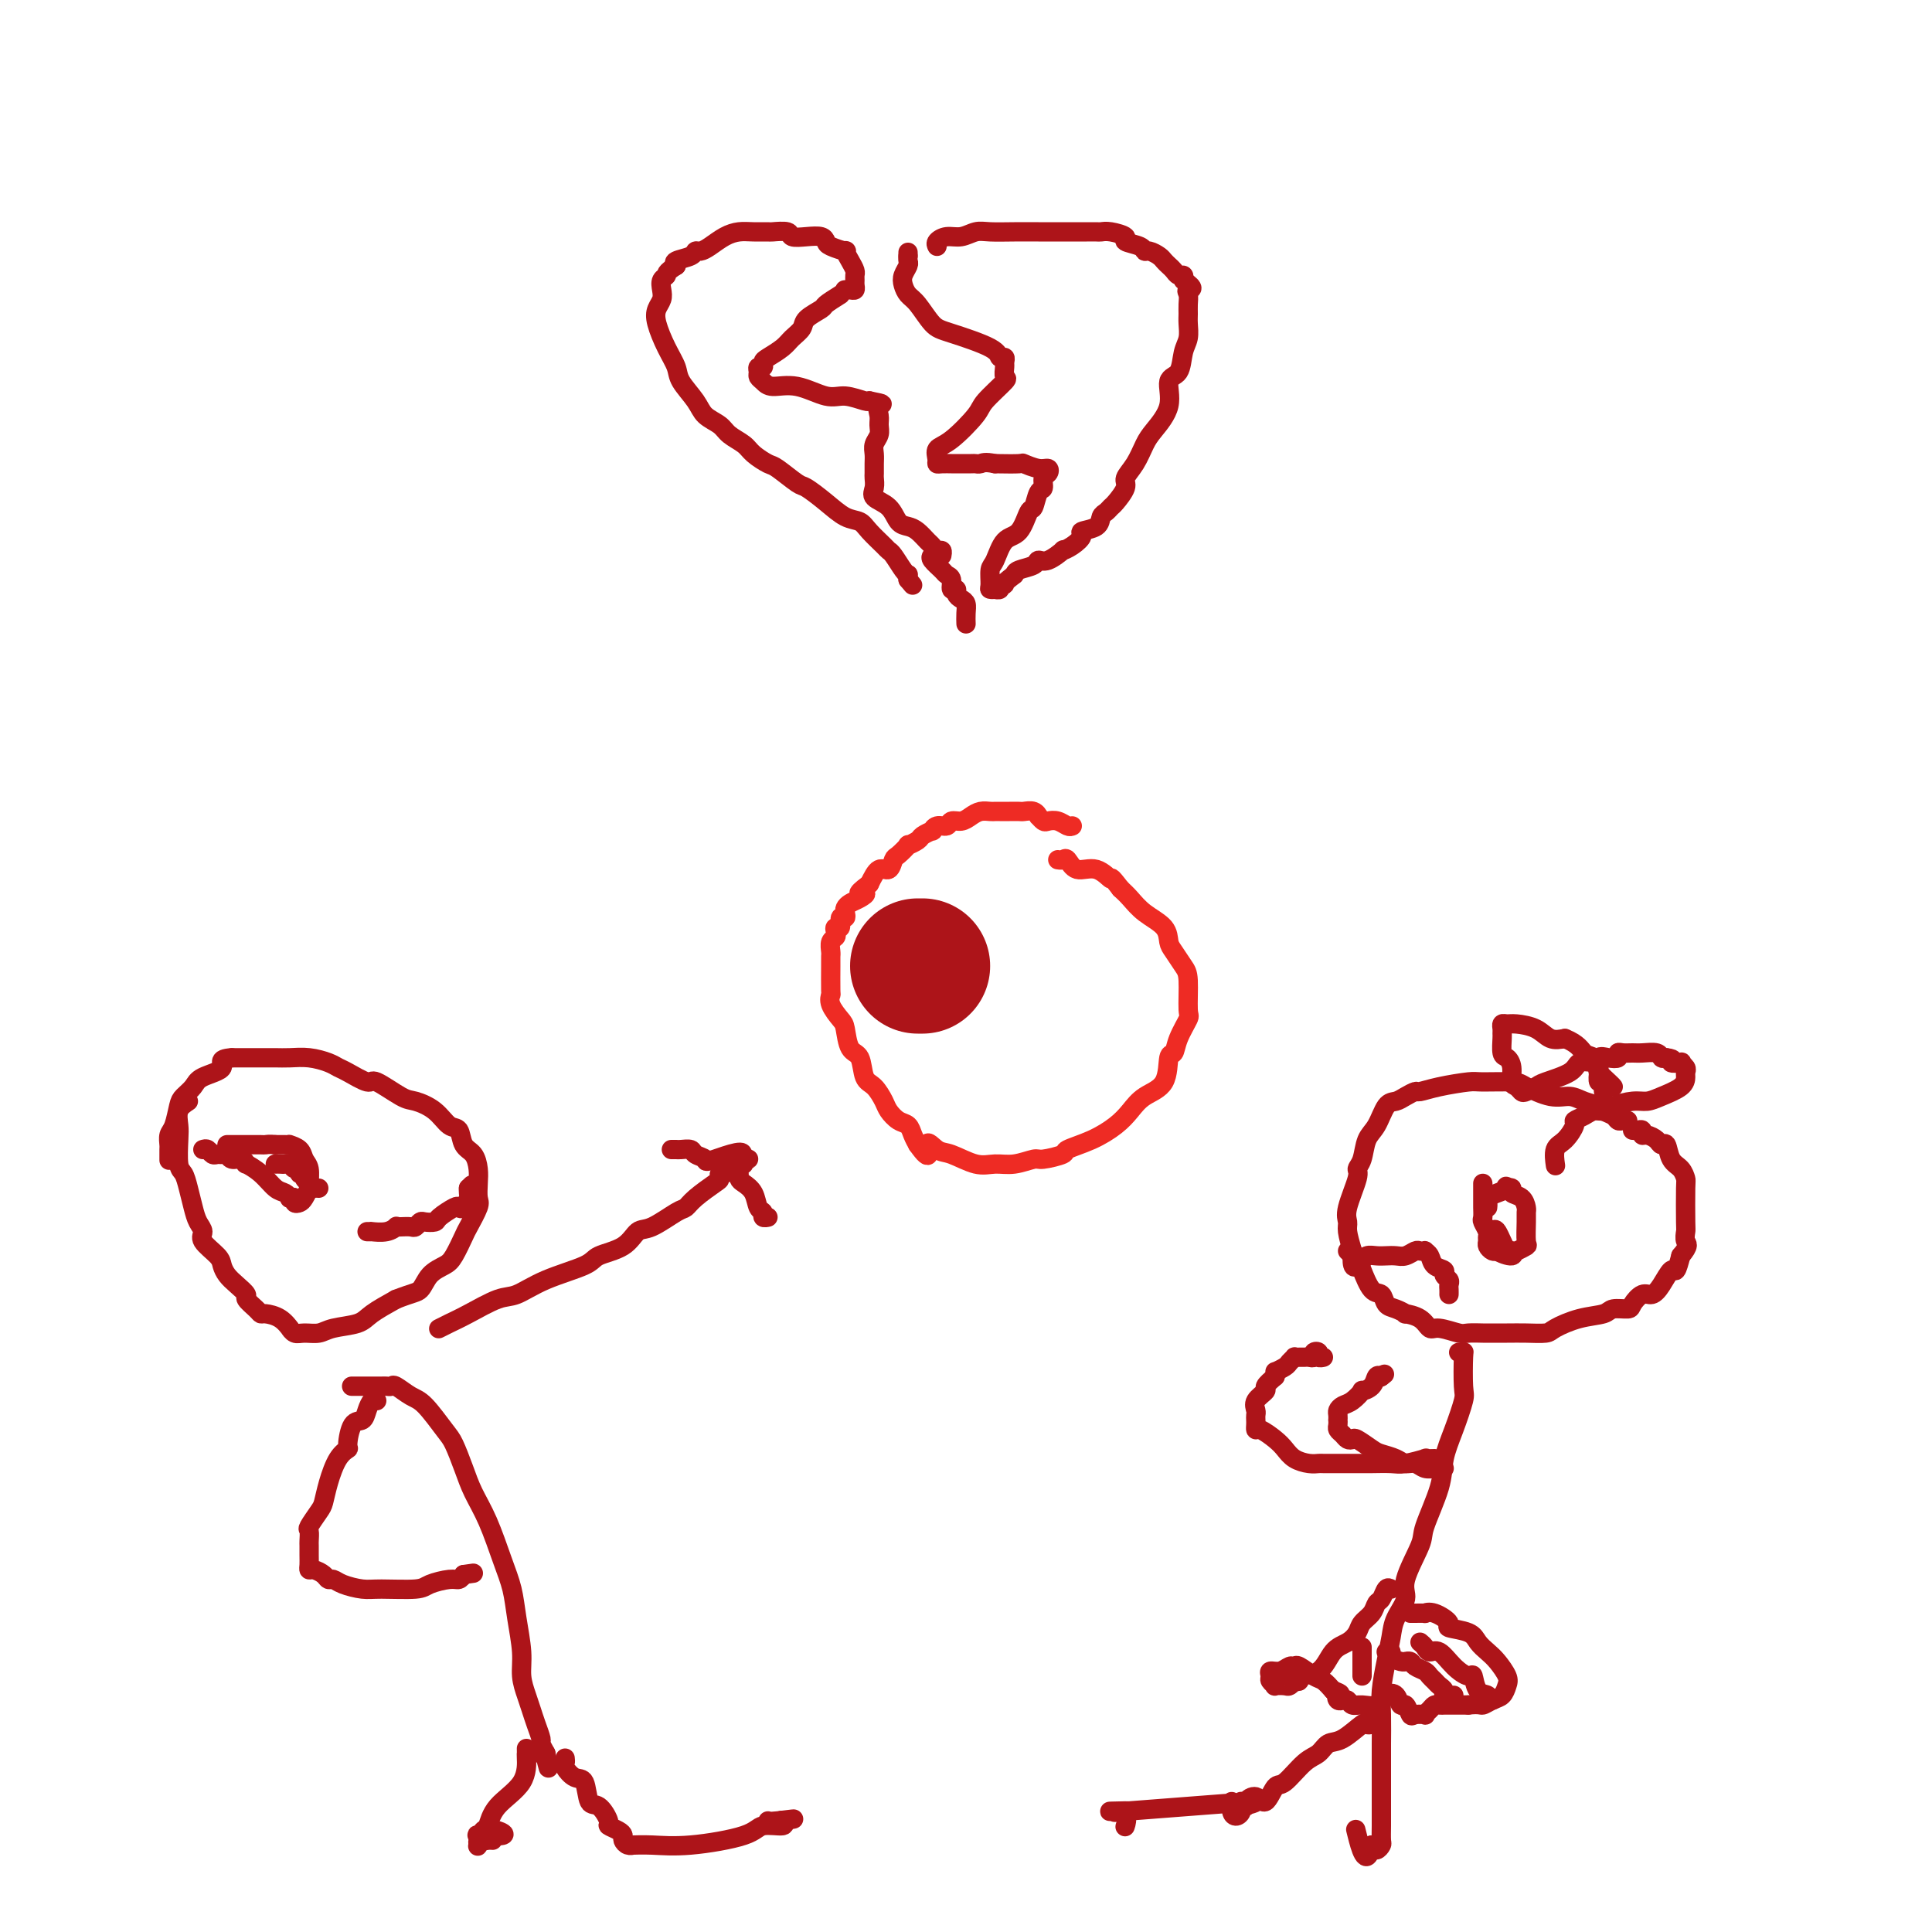 <svg viewBox='0 0 400 400' version='1.1' xmlns='http://www.w3.org/2000/svg' xmlns:xlink='http://www.w3.org/1999/xlink'><g fill='none' stroke='#AD1419' stroke-width='28' stroke-linecap='round' stroke-linejoin='round'><path d='M190,200c0.417,0.000 0.833,0.000 1,0c0.167,0.000 0.083,0.000 0,0'/></g>
<g fill='none' stroke='#AD1419' stroke-width='4' stroke-linecap='round' stroke-linejoin='round'><path d='M39,228c-0.844,0.559 -1.687,1.118 -2,2c-0.313,0.882 -0.095,2.087 0,3c0.095,0.913 0.067,1.536 0,3c-0.067,1.464 -0.173,3.771 0,5c0.173,1.229 0.625,1.379 1,2c0.375,0.621 0.672,1.712 1,3c0.328,1.288 0.687,2.771 1,4c0.313,1.229 0.581,2.202 1,3c0.419,0.798 0.990,1.421 1,2c0.010,0.579 -0.542,1.113 0,2c0.542,0.887 2.178,2.125 3,3c0.822,0.875 0.831,1.385 1,2c0.169,0.615 0.497,1.334 1,2c0.503,0.666 1.182,1.279 2,2c0.818,0.721 1.776,1.552 2,2c0.224,0.448 -0.284,0.514 0,1c0.284,0.486 1.362,1.392 2,2c0.638,0.608 0.836,0.918 1,1c0.164,0.082 0.295,-0.065 1,0c0.705,0.065 1.984,0.343 3,1c1.016,0.657 1.770,1.694 2,2c0.230,0.306 -0.065,-0.117 0,0c0.065,0.117 0.489,0.775 1,1c0.511,0.225 1.107,0.017 2,0c0.893,-0.017 2.082,0.159 3,0c0.918,-0.159 1.566,-0.651 3,-1c1.434,-0.349 3.655,-0.556 5,-1c1.345,-0.444 1.813,-1.127 3,-2c1.187,-0.873 3.094,-1.937 5,-3'/><path d='M82,269c3.529,-1.382 4.350,-1.337 5,-2c0.650,-0.663 1.129,-2.034 2,-3c0.871,-0.966 2.136,-1.526 3,-2c0.864,-0.474 1.328,-0.860 2,-2c0.672,-1.140 1.553,-3.032 2,-4c0.447,-0.968 0.460,-1.010 1,-2c0.540,-0.990 1.607,-2.927 2,-4c0.393,-1.073 0.112,-1.283 0,-2c-0.112,-0.717 -0.057,-1.940 0,-3c0.057,-1.060 0.115,-1.956 0,-3c-0.115,-1.044 -0.403,-2.237 -1,-3c-0.597,-0.763 -1.504,-1.098 -2,-2c-0.496,-0.902 -0.580,-2.372 -1,-3c-0.420,-0.628 -1.174,-0.415 -2,-1c-0.826,-0.585 -1.724,-1.969 -3,-3c-1.276,-1.031 -2.930,-1.709 -4,-2c-1.070,-0.291 -1.557,-0.197 -3,-1c-1.443,-0.803 -3.841,-2.505 -5,-3c-1.159,-0.495 -1.079,0.217 -2,0c-0.921,-0.217 -2.844,-1.365 -4,-2c-1.156,-0.635 -1.545,-0.759 -2,-1c-0.455,-0.241 -0.977,-0.601 -2,-1c-1.023,-0.399 -2.546,-0.839 -4,-1c-1.454,-0.161 -2.837,-0.043 -4,0c-1.163,0.043 -2.106,0.012 -3,0c-0.894,-0.012 -1.741,-0.003 -3,0c-1.259,0.003 -2.931,0.001 -4,0c-1.069,-0.001 -1.534,-0.000 -2,0'/><path d='M48,219c-3.329,0.202 -1.651,1.207 -2,2c-0.349,0.793 -2.723,1.375 -4,2c-1.277,0.625 -1.456,1.294 -2,2c-0.544,0.706 -1.452,1.450 -2,2c-0.548,0.550 -0.735,0.906 -1,2c-0.265,1.094 -0.607,2.928 -1,4c-0.393,1.072 -0.837,1.384 -1,2c-0.163,0.616 -0.044,1.536 0,2c0.044,0.464 0.012,0.471 0,1c-0.012,0.529 -0.003,1.580 0,2c0.003,0.420 0.002,0.210 0,0'/><path d='M76,255c0.497,0.008 0.994,0.016 1,0c0.006,-0.016 -0.480,-0.057 0,0c0.480,0.057 1.925,0.211 3,0c1.075,-0.211 1.779,-0.788 2,-1c0.221,-0.212 -0.043,-0.061 0,0c0.043,0.061 0.391,0.030 1,0c0.609,-0.030 1.477,-0.060 2,0c0.523,0.060 0.701,0.210 1,0c0.299,-0.210 0.717,-0.782 1,-1c0.283,-0.218 0.429,-0.083 1,0c0.571,0.083 1.567,0.115 2,0c0.433,-0.115 0.302,-0.377 1,-1c0.698,-0.623 2.226,-1.606 3,-2c0.774,-0.394 0.796,-0.200 1,0c0.204,0.200 0.591,0.407 1,0c0.409,-0.407 0.842,-1.429 1,-2c0.158,-0.571 0.043,-0.692 0,-1c-0.043,-0.308 -0.012,-0.802 0,-1c0.012,-0.198 0.006,-0.099 0,0'/><path d='M97,246c1.167,-1.167 0.583,-0.583 0,0'/><path d='M42,238c0.333,-0.114 0.667,-0.228 1,0c0.333,0.228 0.666,0.797 1,1c0.334,0.203 0.670,0.039 1,0c0.330,-0.039 0.653,0.046 1,0c0.347,-0.046 0.718,-0.224 1,0c0.282,0.224 0.477,0.849 1,1c0.523,0.151 1.375,-0.173 2,0c0.625,0.173 1.021,0.844 1,1c-0.021,0.156 -0.461,-0.203 0,0c0.461,0.203 1.821,0.969 3,2c1.179,1.031 2.176,2.328 3,3c0.824,0.672 1.474,0.720 2,1c0.526,0.280 0.929,0.794 1,1c0.071,0.206 -0.188,0.106 0,0c0.188,-0.106 0.825,-0.218 1,0c0.175,0.218 -0.111,0.765 0,1c0.111,0.235 0.619,0.158 1,0c0.381,-0.158 0.635,-0.398 1,-1c0.365,-0.602 0.842,-1.565 1,-2c0.158,-0.435 -0.004,-0.341 0,-1c0.004,-0.659 0.173,-2.072 0,-3c-0.173,-0.928 -0.690,-1.373 -1,-2c-0.310,-0.627 -0.415,-1.436 -1,-2c-0.585,-0.564 -1.652,-0.883 -2,-1c-0.348,-0.117 0.022,-0.031 0,0c-0.022,0.031 -0.435,0.009 -1,0c-0.565,-0.009 -1.283,-0.004 -2,0'/><path d='M57,237c-1.196,-0.155 -1.686,-0.041 -2,0c-0.314,0.041 -0.451,0.011 -1,0c-0.549,-0.011 -1.510,-0.003 -2,0c-0.490,0.003 -0.510,0.001 -1,0c-0.490,-0.001 -1.451,-0.000 -2,0c-0.549,0.000 -0.686,0.000 -1,0c-0.314,-0.000 -0.804,-0.000 -1,0c-0.196,0.000 -0.098,0.000 0,0'/><path d='M57,241c0.334,-0.009 0.668,-0.017 1,0c0.332,0.017 0.662,0.061 1,0c0.338,-0.061 0.683,-0.227 1,0c0.317,0.227 0.606,0.849 1,1c0.394,0.151 0.894,-0.167 1,0c0.106,0.167 -0.183,0.819 0,1c0.183,0.181 0.836,-0.109 1,0c0.164,0.109 -0.163,0.618 0,1c0.163,0.382 0.814,0.638 1,1c0.186,0.362 -0.095,0.829 0,1c0.095,0.171 0.564,0.046 1,0c0.436,-0.046 0.839,-0.013 1,0c0.161,0.013 0.081,0.007 0,0'/><path d='M91,275c-0.148,0.076 -0.295,0.152 0,0c0.295,-0.152 1.033,-0.533 2,-1c0.967,-0.467 2.165,-1.021 4,-2c1.835,-0.979 4.309,-2.384 6,-3c1.691,-0.616 2.599,-0.443 4,-1c1.401,-0.557 3.295,-1.845 6,-3c2.705,-1.155 6.220,-2.177 8,-3c1.780,-0.823 1.825,-1.447 3,-2c1.175,-0.553 3.480,-1.037 5,-2c1.520,-0.963 2.253,-2.406 3,-3c0.747,-0.594 1.506,-0.338 3,-1c1.494,-0.662 3.721,-2.243 5,-3c1.279,-0.757 1.610,-0.690 2,-1c0.390,-0.310 0.840,-0.996 2,-2c1.160,-1.004 3.031,-2.324 4,-3c0.969,-0.676 1.037,-0.707 1,-1c-0.037,-0.293 -0.177,-0.848 0,-1c0.177,-0.152 0.673,0.099 1,0c0.327,-0.099 0.485,-0.548 1,-1c0.515,-0.452 1.387,-0.906 2,-1c0.613,-0.094 0.969,0.171 1,0c0.031,-0.171 -0.261,-0.777 0,-1c0.261,-0.223 1.075,-0.064 1,0c-0.075,0.064 -1.037,0.032 -2,0'/><path d='M153,240c2.671,-2.797 -2.650,-0.788 -5,0c-2.350,0.788 -1.729,0.355 -2,0c-0.271,-0.355 -1.435,-0.631 -2,-1c-0.565,-0.369 -0.530,-0.831 -1,-1c-0.470,-0.169 -1.446,-0.045 -2,0c-0.554,0.045 -0.688,0.012 -1,0c-0.312,-0.012 -0.804,-0.003 -1,0c-0.196,0.003 -0.098,0.002 0,0'/><path d='M153,244c0.016,-0.516 0.031,-1.031 0,-1c-0.031,0.031 -0.109,0.610 0,1c0.109,0.390 0.407,0.592 1,1c0.593,0.408 1.483,1.024 2,2c0.517,0.976 0.661,2.314 1,3c0.339,0.686 0.874,0.720 1,1c0.126,0.280 -0.159,0.806 0,1c0.159,0.194 0.760,0.055 1,0c0.240,-0.055 0.120,-0.028 0,0'/><path d='M73,287c-0.180,-0.000 -0.361,-0.000 0,0c0.361,0.000 1.263,0.001 2,0c0.737,-0.001 1.309,-0.002 2,0c0.691,0.002 1.501,0.007 2,0c0.499,-0.007 0.688,-0.027 1,0c0.312,0.027 0.749,0.101 1,0c0.251,-0.101 0.318,-0.377 1,0c0.682,0.377 1.979,1.408 3,2c1.021,0.592 1.767,0.744 3,2c1.233,1.256 2.952,3.617 4,5c1.048,1.383 1.425,1.790 2,3c0.575,1.210 1.348,3.225 2,5c0.652,1.775 1.183,3.312 2,5c0.817,1.688 1.922,3.529 3,6c1.078,2.471 2.130,5.574 3,8c0.870,2.426 1.556,4.176 2,6c0.444,1.824 0.644,3.724 1,6c0.356,2.276 0.869,4.930 1,7c0.131,2.070 -0.119,3.556 0,5c0.119,1.444 0.605,2.844 1,4c0.395,1.156 0.697,2.067 1,3c0.303,0.933 0.607,1.889 1,3c0.393,1.111 0.875,2.376 1,3c0.125,0.624 -0.107,0.607 0,1c0.107,0.393 0.554,1.197 1,2'/><path d='M113,363c1.087,5.491 0.305,2.217 0,1c-0.305,-1.217 -0.133,-0.378 0,0c0.133,0.378 0.228,0.294 0,0c-0.228,-0.294 -0.779,-0.798 -1,-1c-0.221,-0.202 -0.110,-0.101 0,0'/><path d='M109,362c0.006,0.429 0.013,0.858 0,1c-0.013,0.142 -0.045,-0.002 0,1c0.045,1.002 0.166,3.151 -1,5c-1.166,1.849 -3.619,3.399 -5,5c-1.381,1.601 -1.692,3.254 -2,4c-0.308,0.746 -0.615,0.586 -1,1c-0.385,0.414 -0.849,1.403 -1,2c-0.151,0.597 0.012,0.801 0,1c-0.012,0.199 -0.199,0.394 0,0c0.199,-0.394 0.784,-1.375 1,-2c0.216,-0.625 0.062,-0.893 0,-1c-0.062,-0.107 -0.031,-0.054 0,0'/><path d='M101,379c0.383,0.030 0.765,0.060 1,0c0.235,-0.060 0.321,-0.208 1,0c0.679,0.208 1.950,0.774 1,1c-0.950,0.226 -4.121,0.113 -5,0c-0.879,-0.113 0.535,-0.226 1,0c0.465,0.226 -0.020,0.793 0,1c0.020,0.207 0.544,0.056 1,0c0.456,-0.056 0.845,-0.016 1,0c0.155,0.016 0.078,0.008 0,0'/><path d='M337,232c-0.324,-0.024 -0.649,-0.048 -1,0c-0.351,0.048 -0.730,0.168 -1,0c-0.270,-0.168 -0.431,-0.624 -1,-1c-0.569,-0.376 -1.546,-0.673 -2,-1c-0.454,-0.327 -0.384,-0.682 -1,-1c-0.616,-0.318 -1.918,-0.597 -3,-1c-1.082,-0.403 -1.943,-0.931 -3,-1c-1.057,-0.069 -2.310,0.321 -4,0c-1.690,-0.321 -3.816,-1.351 -5,-2c-1.184,-0.649 -1.424,-0.916 -3,-1c-1.576,-0.084 -4.487,0.015 -6,0c-1.513,-0.015 -1.627,-0.145 -3,0c-1.373,0.145 -4.006,0.564 -6,1c-1.994,0.436 -3.349,0.888 -4,1c-0.651,0.112 -0.597,-0.115 -1,0c-0.403,0.115 -1.264,0.571 -2,1c-0.736,0.429 -1.349,0.832 -2,1c-0.651,0.168 -1.342,0.101 -2,1c-0.658,0.899 -1.285,2.765 -2,4c-0.715,1.235 -1.520,1.839 -2,3c-0.480,1.161 -0.636,2.878 -1,4c-0.364,1.122 -0.935,1.650 -1,2c-0.065,0.350 0.378,0.522 0,2c-0.378,1.478 -1.575,4.262 -2,6c-0.425,1.738 -0.076,2.429 0,3c0.076,0.571 -0.121,1.020 0,2c0.121,0.980 0.561,2.490 1,4'/><path d='M280,259c-0.274,4.240 0.542,3.339 1,3c0.458,-0.339 0.559,-0.116 1,1c0.441,1.116 1.223,3.126 2,4c0.777,0.874 1.551,0.612 2,1c0.449,0.388 0.575,1.426 1,2c0.425,0.574 1.150,0.683 2,1c0.850,0.317 1.825,0.840 2,1c0.175,0.160 -0.451,-0.044 0,0c0.451,0.044 1.978,0.338 3,1c1.022,0.662 1.539,1.694 2,2c0.461,0.306 0.866,-0.114 2,0c1.134,0.114 2.995,0.763 4,1c1.005,0.237 1.152,0.063 2,0c0.848,-0.063 2.395,-0.016 3,0c0.605,0.016 0.267,0.002 1,0c0.733,-0.002 2.536,0.007 4,0c1.464,-0.007 2.588,-0.029 4,0c1.412,0.029 3.111,0.109 4,0c0.889,-0.109 0.967,-0.407 2,-1c1.033,-0.593 3.021,-1.481 5,-2c1.979,-0.519 3.948,-0.669 5,-1c1.052,-0.331 1.188,-0.844 2,-1c0.812,-0.156 2.300,0.045 3,0c0.700,-0.045 0.611,-0.336 1,-1c0.389,-0.664 1.256,-1.703 2,-2c0.744,-0.297 1.365,0.147 2,0c0.635,-0.147 1.284,-0.885 2,-2c0.716,-1.115 1.501,-2.608 2,-3c0.499,-0.392 0.714,0.317 1,0c0.286,-0.317 0.643,-1.658 1,-3'/><path d='M348,260c1.928,-2.264 1.249,-2.423 1,-3c-0.249,-0.577 -0.069,-1.573 0,-2c0.069,-0.427 0.026,-0.287 0,-2c-0.026,-1.713 -0.034,-5.280 0,-7c0.034,-1.720 0.111,-1.595 0,-2c-0.111,-0.405 -0.410,-1.341 -1,-2c-0.590,-0.659 -1.471,-1.042 -2,-2c-0.529,-0.958 -0.706,-2.490 -1,-3c-0.294,-0.510 -0.705,0.003 -1,0c-0.295,-0.003 -0.474,-0.523 -1,-1c-0.526,-0.477 -1.398,-0.913 -2,-1c-0.602,-0.087 -0.932,0.173 -1,0c-0.068,-0.173 0.126,-0.778 0,-1c-0.126,-0.222 -0.572,-0.060 -1,0c-0.428,0.060 -0.836,0.017 -1,0c-0.164,-0.017 -0.082,-0.009 0,0'/><path d='M307,245c0.000,0.366 0.000,0.732 0,1c-0.000,0.268 -0.001,0.438 0,1c0.001,0.562 0.004,1.516 0,2c-0.004,0.484 -0.015,0.497 0,1c0.015,0.503 0.057,1.497 0,2c-0.057,0.503 -0.212,0.516 0,1c0.212,0.484 0.792,1.440 1,2c0.208,0.560 0.045,0.724 0,1c-0.045,0.276 0.030,0.662 0,1c-0.030,0.338 -0.163,0.626 0,1c0.163,0.374 0.621,0.832 1,1c0.379,0.168 0.678,0.046 1,0c0.322,-0.046 0.668,-0.016 1,0c0.332,0.016 0.649,0.018 1,0c0.351,-0.018 0.735,-0.057 1,0c0.265,0.057 0.411,0.208 1,0c0.589,-0.208 1.622,-0.776 2,-1c0.378,-0.224 0.099,-0.105 0,-1c-0.099,-0.895 -0.020,-2.803 0,-4c0.020,-1.197 -0.018,-1.684 0,-2c0.018,-0.316 0.092,-0.463 0,-1c-0.092,-0.537 -0.351,-1.464 -1,-2c-0.649,-0.536 -1.690,-0.680 -2,-1c-0.310,-0.320 0.109,-0.817 0,-1c-0.109,-0.183 -0.745,-0.052 -1,0c-0.255,0.052 -0.127,0.026 0,0'/><path d='M312,246c-0.530,-0.666 0.145,-0.333 0,0c-0.145,0.333 -1.111,0.664 -2,1c-0.889,0.336 -1.702,0.678 -2,1c-0.298,0.322 -0.080,0.625 0,1c0.080,0.375 0.023,0.821 0,1c-0.023,0.179 -0.011,0.089 0,0'/><path d='M308,255c0.364,0.124 0.727,0.248 1,0c0.273,-0.248 0.454,-0.868 1,0c0.546,0.868 1.456,3.224 2,4c0.544,0.776 0.720,-0.027 1,0c0.280,0.027 0.663,0.883 0,1c-0.663,0.117 -2.371,-0.507 -3,-1c-0.629,-0.493 -0.180,-0.855 0,-1c0.180,-0.145 0.090,-0.072 0,0'/><path d='M330,220c-1.181,-0.172 -2.362,-0.344 -3,0c-0.638,0.344 -0.734,1.203 -2,2c-1.266,0.797 -3.701,1.531 -5,2c-1.299,0.469 -1.462,0.675 -2,1c-0.538,0.325 -1.450,0.771 -2,1c-0.550,0.229 -0.739,0.240 -1,0c-0.261,-0.240 -0.596,-0.731 -1,-1c-0.404,-0.269 -0.879,-0.317 -1,-1c-0.121,-0.683 0.111,-2.000 0,-3c-0.111,-1.000 -0.565,-1.682 -1,-2c-0.435,-0.318 -0.849,-0.271 -1,-1c-0.151,-0.729 -0.038,-2.234 0,-3c0.038,-0.766 0.000,-0.794 0,-1c-0.000,-0.206 0.037,-0.589 0,-1c-0.037,-0.411 -0.148,-0.849 0,-1c0.148,-0.151 0.556,-0.016 1,0c0.444,0.016 0.923,-0.089 2,0c1.077,0.089 2.751,0.370 4,1c1.249,0.630 2.071,1.609 3,2c0.929,0.391 1.964,0.196 3,0'/><path d='M324,215c2.814,1.113 3.350,2.397 4,3c0.650,0.603 1.413,0.525 2,1c0.587,0.475 0.999,1.505 1,2c0.001,0.495 -0.409,0.457 0,1c0.409,0.543 1.636,1.668 2,2c0.364,0.332 -0.136,-0.129 0,0c0.136,0.129 0.908,0.849 1,1c0.092,0.151 -0.497,-0.268 -1,0c-0.503,0.268 -0.919,1.223 -1,1c-0.081,-0.223 0.173,-1.622 0,-2c-0.173,-0.378 -0.773,0.266 -1,0c-0.227,-0.266 -0.081,-1.443 0,-2c0.081,-0.557 0.098,-0.493 0,-1c-0.098,-0.507 -0.311,-1.586 0,-2c0.311,-0.414 1.147,-0.164 2,0c0.853,0.164 1.722,0.240 2,0c0.278,-0.240 -0.034,-0.797 0,-1c0.034,-0.203 0.415,-0.051 1,0c0.585,0.051 1.375,-0.000 2,0c0.625,0.000 1.085,0.052 2,0c0.915,-0.052 2.285,-0.206 3,0c0.715,0.206 0.776,0.773 1,1c0.224,0.227 0.612,0.113 1,0'/><path d='M345,219c2.267,0.223 0.933,0.781 1,1c0.067,0.219 1.535,0.099 2,0c0.465,-0.099 -0.072,-0.178 0,0c0.072,0.178 0.753,0.615 1,1c0.247,0.385 0.061,0.720 0,1c-0.061,0.280 0.004,0.505 0,1c-0.004,0.495 -0.077,1.260 -1,2c-0.923,0.740 -2.694,1.456 -4,2c-1.306,0.544 -2.146,0.915 -3,1c-0.854,0.085 -1.723,-0.118 -3,0c-1.277,0.118 -2.963,0.557 -4,1c-1.037,0.443 -1.425,0.890 -2,1c-0.575,0.110 -1.336,-0.118 -2,0c-0.664,0.118 -1.229,0.582 -2,1c-0.771,0.418 -1.748,0.788 -2,1c-0.252,0.212 0.220,0.264 0,1c-0.220,0.736 -1.131,2.156 -2,3c-0.869,0.844 -1.695,1.112 -2,2c-0.305,0.888 -0.087,2.397 0,3c0.087,0.603 0.044,0.302 0,0'/><path d='M302,280c0.419,0.055 0.839,0.109 1,0c0.161,-0.109 0.064,-0.382 0,1c-0.064,1.382 -0.095,4.420 0,6c0.095,1.580 0.316,1.701 0,3c-0.316,1.299 -1.167,3.775 -2,6c-0.833,2.225 -1.646,4.199 -2,6c-0.354,1.801 -0.247,3.429 -1,6c-0.753,2.571 -2.366,6.084 -3,8c-0.634,1.916 -0.288,2.234 -1,4c-0.712,1.766 -2.481,4.981 -3,7c-0.519,2.019 0.211,2.844 0,4c-0.211,1.156 -1.363,2.645 -2,4c-0.637,1.355 -0.759,2.577 -1,4c-0.241,1.423 -0.600,3.046 -1,5c-0.400,1.954 -0.839,4.238 -1,6c-0.161,1.762 -0.043,3.002 0,5c0.043,1.998 0.011,4.752 0,6c-0.011,1.248 -0.002,0.988 0,3c0.002,2.012 -0.002,6.295 0,9c0.002,2.705 0.012,3.833 0,5c-0.012,1.167 -0.044,2.375 0,3c0.044,0.625 0.166,0.668 0,1c-0.166,0.332 -0.619,0.952 -1,1c-0.381,0.048 -0.691,-0.476 -1,-1'/><path d='M284,382c-1.133,5.467 -2.467,0.133 -3,-2c-0.533,-2.133 -0.267,-1.067 0,0'/><path d='M284,357c-0.410,0.087 -0.819,0.173 -1,0c-0.181,-0.173 -0.133,-0.607 -1,0c-0.867,0.607 -2.648,2.255 -4,3c-1.352,0.745 -2.273,0.589 -3,1c-0.727,0.411 -1.259,1.391 -2,2c-0.741,0.609 -1.693,0.849 -3,2c-1.307,1.151 -2.971,3.215 -4,4c-1.029,0.785 -1.423,0.291 -2,1c-0.577,0.709 -1.335,2.620 -2,3c-0.665,0.380 -1.235,-0.771 -2,-1c-0.765,-0.229 -1.724,0.465 -2,1c-0.276,0.535 0.132,0.913 0,1c-0.132,0.087 -0.806,-0.115 -1,0c-0.194,0.115 0.090,0.547 0,1c-0.090,0.453 -0.553,0.926 -1,1c-0.447,0.074 -0.876,-0.253 -1,-1c-0.124,-0.747 0.058,-1.915 0,-2c-0.058,-0.085 -0.354,0.913 1,1c1.354,0.087 4.359,-0.737 4,-1c-0.359,-0.263 -4.082,0.035 -3,0c1.082,-0.035 6.969,-0.401 2,0c-4.969,0.401 -20.796,1.571 -26,2c-5.204,0.429 0.213,0.118 1,0c0.787,-0.118 -3.057,-0.042 -4,0c-0.943,0.042 1.015,0.050 2,0c0.985,-0.050 0.996,-0.157 1,0c0.004,0.157 0.002,0.579 0,1'/><path d='M233,376c0.464,0.607 0.125,1.625 0,2c-0.125,0.375 -0.036,0.107 0,0c0.036,-0.107 0.018,-0.054 0,0'/><path d='M288,329c-0.336,-0.209 -0.671,-0.418 -1,0c-0.329,0.418 -0.651,1.463 -1,2c-0.349,0.537 -0.726,0.567 -1,1c-0.274,0.433 -0.447,1.268 -1,2c-0.553,0.732 -1.486,1.359 -2,2c-0.514,0.641 -0.608,1.295 -1,2c-0.392,0.705 -1.081,1.461 -2,2c-0.919,0.539 -2.068,0.863 -3,2c-0.932,1.137 -1.646,3.088 -3,4c-1.354,0.912 -3.347,0.784 -4,1c-0.653,0.216 0.034,0.776 0,1c-0.034,0.224 -0.787,0.112 -1,0c-0.213,-0.112 0.116,-0.225 0,0c-0.116,0.225 -0.676,0.789 -1,1c-0.324,0.211 -0.412,0.068 -1,0c-0.588,-0.068 -1.676,-0.061 -2,0c-0.324,0.061 0.115,0.175 0,0c-0.115,-0.175 -0.784,-0.639 -1,-1c-0.216,-0.361 0.023,-0.618 0,-1c-0.023,-0.382 -0.306,-0.889 0,-1c0.306,-0.111 1.202,0.173 2,0c0.798,-0.173 1.498,-0.804 2,-1c0.502,-0.196 0.806,0.044 1,0c0.194,-0.044 0.279,-0.373 1,0c0.721,0.373 2.079,1.446 3,2c0.921,0.554 1.406,0.587 2,1c0.594,0.413 1.297,1.207 2,2'/><path d='M276,350c2.250,0.786 1.376,0.750 1,1c-0.376,0.250 -0.253,0.784 0,1c0.253,0.216 0.638,0.112 1,0c0.362,-0.112 0.702,-0.233 1,0c0.298,0.233 0.556,0.821 1,1c0.444,0.179 1.075,-0.049 2,0c0.925,0.049 2.146,0.375 3,0c0.854,-0.375 1.342,-1.452 2,-2c0.658,-0.548 1.484,-0.567 2,0c0.516,0.567 0.720,1.721 1,2c0.280,0.279 0.634,-0.317 1,0c0.366,0.317 0.742,1.546 1,2c0.258,0.454 0.398,0.132 1,0c0.602,-0.132 1.667,-0.074 2,0c0.333,0.074 -0.065,0.163 0,0c0.065,-0.163 0.593,-0.580 1,-1c0.407,-0.420 0.694,-0.845 1,-1c0.306,-0.155 0.632,-0.042 1,0c0.368,0.042 0.779,0.011 1,0c0.221,-0.011 0.252,-0.003 1,0c0.748,0.003 2.214,0.001 3,0c0.786,-0.001 0.893,-0.000 1,0'/><path d='M304,353c2.443,-0.258 2.551,0.098 3,0c0.449,-0.098 1.239,-0.649 2,-1c0.761,-0.351 1.494,-0.503 2,-1c0.506,-0.497 0.784,-1.340 1,-2c0.216,-0.660 0.370,-1.136 0,-2c-0.370,-0.864 -1.264,-2.116 -2,-3c-0.736,-0.884 -1.315,-1.402 -2,-2c-0.685,-0.598 -1.475,-1.278 -2,-2c-0.525,-0.722 -0.786,-1.486 -2,-2c-1.214,-0.514 -3.381,-0.779 -4,-1c-0.619,-0.221 0.311,-0.399 0,-1c-0.311,-0.601 -1.863,-1.625 -3,-2c-1.137,-0.375 -1.860,-0.100 -2,0c-0.140,0.100 0.303,0.027 0,0c-0.303,-0.027 -1.351,-0.007 -2,0c-0.649,0.007 -0.900,0.002 -1,0c-0.100,-0.002 -0.050,-0.001 0,0'/><path d='M297,302c-0.950,0.030 -1.900,0.061 -2,0c-0.100,-0.061 0.650,-0.212 0,0c-0.650,0.212 -2.701,0.789 -4,1c-1.299,0.211 -1.847,0.057 -3,0c-1.153,-0.057 -2.910,-0.015 -4,0c-1.090,0.015 -1.514,0.004 -2,0c-0.486,-0.004 -1.033,-0.001 -2,0c-0.967,0.001 -2.355,0.001 -3,0c-0.645,-0.001 -0.547,-0.002 -1,0c-0.453,0.002 -1.459,0.009 -2,0c-0.541,-0.009 -0.619,-0.032 -1,0c-0.381,0.032 -1.065,0.120 -2,0c-0.935,-0.120 -2.121,-0.448 -3,-1c-0.879,-0.552 -1.451,-1.328 -2,-2c-0.549,-0.672 -1.075,-1.241 -2,-2c-0.925,-0.759 -2.248,-1.709 -3,-2c-0.752,-0.291 -0.933,0.078 -1,0c-0.067,-0.078 -0.020,-0.601 0,-1c0.020,-0.399 0.013,-0.674 0,-1c-0.013,-0.326 -0.033,-0.702 0,-1c0.033,-0.298 0.119,-0.516 0,-1c-0.119,-0.484 -0.444,-1.233 0,-2c0.444,-0.767 1.658,-1.553 2,-2c0.342,-0.447 -0.188,-0.556 0,-1c0.188,-0.444 1.094,-1.222 2,-2'/><path d='M264,285c0.509,-1.415 -0.218,-0.954 0,-1c0.218,-0.046 1.382,-0.601 2,-1c0.618,-0.399 0.690,-0.643 1,-1c0.310,-0.357 0.856,-0.828 1,-1c0.144,-0.172 -0.115,-0.045 0,0c0.115,0.045 0.604,0.009 1,0c0.396,-0.009 0.699,0.011 1,0c0.301,-0.011 0.602,-0.052 1,0c0.398,0.052 0.895,0.196 1,0c0.105,-0.196 -0.182,-0.732 0,-1c0.182,-0.268 0.832,-0.268 1,0c0.168,0.268 -0.147,0.803 0,1c0.147,0.197 0.756,0.056 1,0c0.244,-0.056 0.122,-0.028 0,0'/><path d='M299,304c-0.357,0.009 -0.715,0.017 -1,0c-0.285,-0.017 -0.498,-0.060 -1,0c-0.502,0.060 -1.293,0.223 -2,0c-0.707,-0.223 -1.329,-0.832 -2,-1c-0.671,-0.168 -1.392,0.105 -2,0c-0.608,-0.105 -1.104,-0.589 -2,-1c-0.896,-0.411 -2.190,-0.750 -3,-1c-0.810,-0.250 -1.134,-0.410 -2,-1c-0.866,-0.590 -2.274,-1.611 -3,-2c-0.726,-0.389 -0.769,-0.145 -1,0c-0.231,0.145 -0.650,0.193 -1,0c-0.350,-0.193 -0.630,-0.625 -1,-1c-0.370,-0.375 -0.831,-0.692 -1,-1c-0.169,-0.308 -0.046,-0.607 0,-1c0.046,-0.393 0.015,-0.879 0,-1c-0.015,-0.121 -0.013,0.124 0,0c0.013,-0.124 0.036,-0.615 0,-1c-0.036,-0.385 -0.131,-0.663 0,-1c0.131,-0.337 0.487,-0.733 1,-1c0.513,-0.267 1.184,-0.405 2,-1c0.816,-0.595 1.777,-1.648 2,-2c0.223,-0.352 -0.291,-0.001 0,0c0.291,0.001 1.386,-0.346 2,-1c0.614,-0.654 0.747,-1.615 1,-2c0.253,-0.385 0.627,-0.192 1,0'/><path d='M286,285c1.244,-0.933 0.356,-0.267 0,0c-0.356,0.267 -0.178,0.133 0,0'/><path d='M175,60c-0.083,0.006 -0.166,0.013 0,0c0.166,-0.013 0.580,-0.045 1,0c0.420,0.045 0.845,0.167 1,0c0.155,-0.167 0.039,-0.625 0,-1c-0.039,-0.375 -0.001,-0.669 0,-1c0.001,-0.331 -0.035,-0.701 0,-1c0.035,-0.299 0.143,-0.528 0,-1c-0.143,-0.472 -0.535,-1.187 -1,-2c-0.465,-0.813 -1.002,-1.724 -1,-2c0.002,-0.276 0.542,0.083 0,0c-0.542,-0.083 -2.167,-0.610 -3,-1c-0.833,-0.390 -0.875,-0.644 -1,-1c-0.125,-0.356 -0.332,-0.813 -1,-1c-0.668,-0.187 -1.799,-0.103 -3,0c-1.201,0.103 -2.474,0.224 -3,0c-0.526,-0.224 -0.304,-0.793 -1,-1c-0.696,-0.207 -2.311,-0.054 -3,0c-0.689,0.054 -0.453,0.007 -1,0c-0.547,-0.007 -1.876,0.027 -3,0c-1.124,-0.027 -2.042,-0.113 -3,0c-0.958,0.113 -1.956,0.426 -3,1c-1.044,0.574 -2.133,1.411 -3,2c-0.867,0.589 -1.511,0.931 -2,1c-0.489,0.069 -0.822,-0.136 -1,0c-0.178,0.136 -0.202,0.614 -1,1c-0.798,0.386 -2.371,0.682 -3,1c-0.629,0.318 -0.315,0.659 0,1'/><path d='M140,55c-2.404,1.501 -1.916,1.753 -2,2c-0.084,0.247 -0.742,0.490 -1,1c-0.258,0.510 -0.116,1.287 0,2c0.116,0.713 0.206,1.363 0,2c-0.206,0.637 -0.709,1.261 -1,2c-0.291,0.739 -0.369,1.594 0,3c0.369,1.406 1.186,3.363 2,5c0.814,1.637 1.626,2.952 2,4c0.374,1.048 0.312,1.828 1,3c0.688,1.172 2.128,2.737 3,4c0.872,1.263 1.177,2.225 2,3c0.823,0.775 2.164,1.364 3,2c0.836,0.636 1.166,1.320 2,2c0.834,0.680 2.171,1.356 3,2c0.829,0.644 1.151,1.256 2,2c0.849,0.744 2.225,1.619 3,2c0.775,0.381 0.948,0.267 2,1c1.052,0.733 2.982,2.314 4,3c1.018,0.686 1.125,0.476 2,1c0.875,0.524 2.518,1.783 4,3c1.482,1.217 2.803,2.392 4,3c1.197,0.608 2.270,0.647 3,1c0.730,0.353 1.116,1.019 2,2c0.884,0.981 2.265,2.277 3,3c0.735,0.723 0.824,0.872 1,1c0.176,0.128 0.439,0.233 1,1c0.561,0.767 1.418,2.195 2,3c0.582,0.805 0.887,0.986 1,1c0.113,0.014 0.032,-0.139 0,0c-0.032,0.139 -0.016,0.569 0,1'/><path d='M188,120c1.667,2.000 0.833,1.000 0,0'/><path d='M174,61c-1.241,0.780 -2.482,1.560 -3,2c-0.518,0.440 -0.311,0.540 -1,1c-0.689,0.460 -2.272,1.279 -3,2c-0.728,0.721 -0.602,1.345 -1,2c-0.398,0.655 -1.321,1.342 -2,2c-0.679,0.658 -1.114,1.286 -2,2c-0.886,0.714 -2.223,1.515 -3,2c-0.777,0.485 -0.994,0.655 -1,1c-0.006,0.345 0.197,0.866 0,1c-0.197,0.134 -0.795,-0.117 -1,0c-0.205,0.117 -0.017,0.604 0,1c0.017,0.396 -0.137,0.702 0,1c0.137,0.298 0.566,0.586 1,1c0.434,0.414 0.873,0.952 2,1c1.127,0.048 2.943,-0.393 5,0c2.057,0.393 4.355,1.622 6,2c1.645,0.378 2.637,-0.095 4,0c1.363,0.095 3.098,0.756 4,1c0.902,0.244 0.972,0.070 1,0c0.028,-0.070 0.014,-0.035 0,0'/><path d='M180,83c3.855,0.750 2.493,0.623 2,1c-0.493,0.377 -0.118,1.256 0,2c0.118,0.744 -0.021,1.354 0,2c0.021,0.646 0.202,1.329 0,2c-0.202,0.671 -0.786,1.331 -1,2c-0.214,0.669 -0.057,1.348 0,2c0.057,0.652 0.013,1.277 0,2c-0.013,0.723 0.006,1.543 0,2c-0.006,0.457 -0.038,0.550 0,1c0.038,0.450 0.146,1.259 0,2c-0.146,0.741 -0.545,1.416 0,2c0.545,0.584 2.034,1.077 3,2c0.966,0.923 1.411,2.274 2,3c0.589,0.726 1.323,0.825 2,1c0.677,0.175 1.295,0.424 2,1c0.705,0.576 1.495,1.479 2,2c0.505,0.521 0.724,0.662 1,1c0.276,0.338 0.610,0.874 1,1c0.390,0.126 0.836,-0.158 1,0c0.164,0.158 0.047,0.760 0,1c-0.047,0.240 -0.023,0.120 0,0'/><path d='M194,51c-0.156,-0.301 -0.311,-0.603 0,-1c0.311,-0.397 1.089,-0.891 2,-1c0.911,-0.109 1.956,0.167 3,0c1.044,-0.167 2.089,-0.777 3,-1c0.911,-0.223 1.690,-0.060 3,0c1.310,0.060 3.152,0.016 5,0c1.848,-0.016 3.702,-0.004 5,0c1.298,0.004 2.039,0.001 3,0c0.961,-0.001 2.141,-0.000 3,0c0.859,0.000 1.397,-0.001 2,0c0.603,0.001 1.270,0.003 2,0c0.730,-0.003 1.524,-0.012 2,0c0.476,0.012 0.636,0.044 1,0c0.364,-0.044 0.934,-0.166 2,0c1.066,0.166 2.627,0.618 3,1c0.373,0.382 -0.443,0.694 0,1c0.443,0.306 2.146,0.607 3,1c0.854,0.393 0.859,0.879 1,1c0.141,0.121 0.419,-0.123 1,0c0.581,0.123 1.465,0.611 2,1c0.535,0.389 0.721,0.678 1,1c0.279,0.322 0.649,0.677 1,1c0.351,0.323 0.682,0.612 1,1c0.318,0.388 0.624,0.874 1,1c0.376,0.126 0.822,-0.107 1,0c0.178,0.107 0.089,0.553 0,1'/><path d='M245,58c2.856,1.965 1.497,1.876 1,2c-0.497,0.124 -0.132,0.459 0,1c0.132,0.541 0.032,1.287 0,2c-0.032,0.713 0.004,1.392 0,2c-0.004,0.608 -0.048,1.144 0,2c0.048,0.856 0.187,2.034 0,3c-0.187,0.966 -0.701,1.722 -1,3c-0.299,1.278 -0.384,3.079 -1,4c-0.616,0.921 -1.764,0.963 -2,2c-0.236,1.037 0.440,3.069 0,5c-0.440,1.931 -1.997,3.762 -3,5c-1.003,1.238 -1.452,1.883 -2,3c-0.548,1.117 -1.193,2.705 -2,4c-0.807,1.295 -1.774,2.298 -2,3c-0.226,0.702 0.290,1.104 0,2c-0.290,0.896 -1.385,2.285 -2,3c-0.615,0.715 -0.751,0.755 -1,1c-0.249,0.245 -0.612,0.695 -1,1c-0.388,0.305 -0.803,0.466 -1,1c-0.197,0.534 -0.176,1.440 -1,2c-0.824,0.560 -2.491,0.775 -3,1c-0.509,0.225 0.142,0.460 0,1c-0.142,0.540 -1.075,1.384 -2,2c-0.925,0.616 -1.843,1.005 -2,1c-0.157,-0.005 0.445,-0.405 0,0c-0.445,0.405 -1.937,1.614 -3,2c-1.063,0.386 -1.697,-0.051 -2,0c-0.303,0.051 -0.274,0.591 -1,1c-0.726,0.409 -2.207,0.688 -3,1c-0.793,0.312 -0.896,0.656 -1,1'/><path d='M210,119c-3.636,2.790 -2.227,2.264 -2,2c0.227,-0.264 -0.728,-0.267 -1,0c-0.272,0.267 0.137,0.802 0,1c-0.137,0.198 -0.822,0.057 -1,0c-0.178,-0.057 0.151,-0.029 0,0c-0.151,0.029 -0.782,0.060 -1,0c-0.218,-0.060 -0.025,-0.212 0,-1c0.025,-0.788 -0.120,-2.212 0,-3c0.120,-0.788 0.504,-0.940 1,-2c0.496,-1.060 1.102,-3.027 2,-4c0.898,-0.973 2.087,-0.953 3,-2c0.913,-1.047 1.550,-3.163 2,-4c0.450,-0.837 0.712,-0.395 1,-1c0.288,-0.605 0.600,-2.257 1,-3c0.400,-0.743 0.887,-0.576 1,-1c0.113,-0.424 -0.149,-1.438 0,-2c0.149,-0.562 0.709,-0.672 1,-1c0.291,-0.328 0.313,-0.872 0,-1c-0.313,-0.128 -0.960,0.162 -2,0c-1.040,-0.162 -2.472,-0.774 -3,-1c-0.528,-0.226 -0.151,-0.064 -1,0c-0.849,0.064 -2.925,0.032 -5,0'/><path d='M206,96c-2.170,-0.464 -2.594,-0.124 -3,0c-0.406,0.124 -0.795,0.033 -1,0c-0.205,-0.033 -0.227,-0.008 -1,0c-0.773,0.008 -2.298,0.000 -3,0c-0.702,-0.000 -0.582,0.007 -1,0c-0.418,-0.007 -1.373,-0.029 -2,0c-0.627,0.029 -0.924,0.110 -1,0c-0.076,-0.110 0.070,-0.411 0,-1c-0.070,-0.589 -0.358,-1.465 0,-2c0.358,-0.535 1.360,-0.730 3,-2c1.640,-1.270 3.918,-3.615 5,-5c1.082,-1.385 0.969,-1.810 2,-3c1.031,-1.190 3.205,-3.146 4,-4c0.795,-0.854 0.209,-0.606 0,-1c-0.209,-0.394 -0.042,-1.431 0,-2c0.042,-0.569 -0.040,-0.670 0,-1c0.040,-0.330 0.202,-0.887 0,-1c-0.202,-0.113 -0.768,0.219 -1,0c-0.232,-0.219 -0.132,-0.989 -2,-2c-1.868,-1.011 -5.705,-2.263 -8,-3c-2.295,-0.737 -3.047,-0.960 -4,-2c-0.953,-1.040 -2.108,-2.898 -3,-4c-0.892,-1.102 -1.521,-1.447 -2,-2c-0.479,-0.553 -0.808,-1.314 -1,-2c-0.192,-0.686 -0.247,-1.297 0,-2c0.247,-0.703 0.797,-1.497 1,-2c0.203,-0.503 0.058,-0.715 0,-1c-0.058,-0.285 -0.029,-0.642 0,-1'/><path d='M188,53c0.000,-1.333 0.000,-0.667 0,0'/><path d='M193,115c-0.205,0.223 -0.410,0.446 0,1c0.410,0.554 1.434,1.440 2,2c0.566,0.560 0.673,0.794 1,1c0.327,0.206 0.875,0.384 1,1c0.125,0.616 -0.173,1.670 0,2c0.173,0.330 0.817,-0.064 1,0c0.183,0.064 -0.095,0.585 0,1c0.095,0.415 0.561,0.725 1,1c0.439,0.275 0.850,0.517 1,1c0.150,0.483 0.041,1.207 0,2c-0.041,0.793 -0.012,1.655 0,2c0.012,0.345 0.006,0.172 0,0'/><path d='M78,290c-0.326,-0.166 -0.652,-0.331 -1,0c-0.348,0.331 -0.719,1.160 -1,2c-0.281,0.840 -0.473,1.693 -1,2c-0.527,0.307 -1.388,0.069 -2,1c-0.612,0.931 -0.976,3.030 -1,4c-0.024,0.970 0.293,0.811 0,1c-0.293,0.189 -1.196,0.727 -2,2c-0.804,1.273 -1.508,3.282 -2,5c-0.492,1.718 -0.773,3.147 -1,4c-0.227,0.853 -0.401,1.131 -1,2c-0.599,0.869 -1.625,2.330 -2,3c-0.375,0.670 -0.100,0.550 0,1c0.100,0.450 0.026,1.469 0,2c-0.026,0.531 -0.005,0.572 0,1c0.005,0.428 -0.006,1.242 0,2c0.006,0.758 0.029,1.461 0,2c-0.029,0.539 -0.110,0.914 0,1c0.110,0.086 0.412,-0.118 1,0c0.588,0.118 1.463,0.557 2,1c0.537,0.443 0.737,0.889 1,1c0.263,0.111 0.588,-0.113 1,0c0.412,0.113 0.909,0.563 2,1c1.091,0.437 2.775,0.859 4,1c1.225,0.141 1.991,-0.000 4,0c2.009,0.000 5.259,0.141 7,0c1.741,-0.141 1.972,-0.564 3,-1c1.028,-0.436 2.854,-0.887 4,-1c1.146,-0.113 1.613,0.110 2,0c0.387,-0.110 0.693,-0.555 1,-1'/><path d='M96,326c3.500,-0.500 1.750,-0.250 0,0'/><path d='M279,259c0.335,0.318 0.670,0.635 1,1c0.330,0.365 0.655,0.777 1,1c0.345,0.223 0.711,0.256 1,0c0.289,-0.256 0.500,-0.800 1,-1c0.500,-0.200 1.290,-0.057 2,0c0.710,0.057 1.342,0.029 2,0c0.658,-0.029 1.343,-0.060 2,0c0.657,0.060 1.285,0.212 2,0c0.715,-0.212 1.515,-0.787 2,-1c0.485,-0.213 0.653,-0.064 1,0c0.347,0.064 0.871,0.045 1,0c0.129,-0.045 -0.138,-0.114 0,0c0.138,0.114 0.682,0.412 1,1c0.318,0.588 0.411,1.467 1,2c0.589,0.533 1.675,0.720 2,1c0.325,0.280 -0.109,0.653 0,1c0.109,0.347 0.761,0.668 1,1c0.239,0.332 0.064,0.677 0,1c-0.064,0.323 -0.017,0.625 0,1c0.017,0.375 0.005,0.821 0,1c-0.005,0.179 -0.002,0.089 0,0'/><path d='M117,364c0.046,0.371 0.092,0.741 0,1c-0.092,0.259 -0.320,0.406 0,1c0.320,0.594 1.190,1.634 2,2c0.810,0.366 1.560,0.059 2,1c0.440,0.941 0.569,3.131 1,4c0.431,0.869 1.163,0.418 2,1c0.837,0.582 1.779,2.197 2,3c0.221,0.803 -0.278,0.793 0,1c0.278,0.207 1.333,0.630 2,1c0.667,0.370 0.947,0.688 1,1c0.053,0.312 -0.120,0.619 0,1c0.120,0.381 0.531,0.836 1,1c0.469,0.164 0.994,0.039 1,0c0.006,-0.039 -0.506,0.010 0,0c0.506,-0.010 2.032,-0.079 4,0c1.968,0.079 4.380,0.305 8,0c3.620,-0.305 8.448,-1.140 11,-2c2.552,-0.860 2.828,-1.746 4,-2c1.172,-0.254 3.239,0.124 4,0c0.761,-0.124 0.218,-0.750 0,-1c-0.218,-0.250 -0.109,-0.125 0,0'/><path d='M162,377c4.845,-0.774 0.958,-0.208 -1,0c-1.958,0.208 -1.988,0.060 -2,0c-0.012,-0.060 -0.006,-0.030 0,0'/><path d='M282,341c0.000,0.447 0.000,0.893 0,1c0.000,0.107 0.000,-0.126 0,0c0.000,0.126 0.000,0.612 0,1c0.000,0.388 -0.000,0.679 0,1c0.000,0.321 0.000,0.674 0,1c0.000,0.326 0.000,0.626 0,1c0.000,0.374 0.000,0.821 0,1c0.000,0.179 0.000,0.089 0,0'/><path d='M287,342c0.475,-0.083 0.949,-0.166 1,0c0.051,0.166 -0.323,0.579 0,1c0.323,0.421 1.342,0.848 2,1c0.658,0.152 0.953,0.030 1,0c0.047,-0.030 -0.156,0.033 0,0c0.156,-0.033 0.672,-0.164 1,0c0.328,0.164 0.469,0.621 1,1c0.531,0.379 1.453,0.679 2,1c0.547,0.321 0.720,0.664 1,1c0.280,0.336 0.668,0.664 1,1c0.332,0.336 0.610,0.678 1,1c0.390,0.322 0.893,0.622 1,1c0.107,0.378 -0.181,0.833 0,1c0.181,0.167 0.832,0.045 1,0c0.168,-0.045 -0.147,-0.012 0,0c0.147,0.012 0.756,0.003 1,0c0.244,-0.003 0.122,-0.002 0,0'/><path d='M294,340c0.352,0.290 0.703,0.580 1,1c0.297,0.420 0.538,0.971 1,1c0.462,0.029 1.145,-0.465 2,0c0.855,0.465 1.883,1.889 3,3c1.117,1.111 2.323,1.909 3,2c0.677,0.091 0.826,-0.526 1,0c0.174,0.526 0.373,2.193 1,3c0.627,0.807 1.684,0.752 2,1c0.316,0.248 -0.107,0.797 0,1c0.107,0.203 0.745,0.058 1,0c0.255,-0.058 0.128,-0.029 0,0'/></g>
<g fill='none' stroke='#EE2B24' stroke-width='4' stroke-linecap='round' stroke-linejoin='round'><path d='M222,171c-0.251,0.111 -0.502,0.222 -1,0c-0.498,-0.222 -1.243,-0.776 -2,-1c-0.757,-0.224 -1.525,-0.116 -2,0c-0.475,0.116 -0.656,0.241 -1,0c-0.344,-0.241 -0.851,-0.849 -1,-1c-0.149,-0.151 0.059,0.156 0,0c-0.059,-0.156 -0.387,-0.774 -1,-1c-0.613,-0.226 -1.512,-0.061 -2,0c-0.488,0.061 -0.564,0.016 -1,0c-0.436,-0.016 -1.233,-0.005 -2,0c-0.767,0.005 -1.504,0.004 -2,0c-0.496,-0.004 -0.751,-0.011 -1,0c-0.249,0.011 -0.490,0.040 -1,0c-0.510,-0.040 -1.287,-0.150 -2,0c-0.713,0.150 -1.360,0.561 -2,1c-0.640,0.439 -1.272,0.906 -2,1c-0.728,0.094 -1.552,-0.186 -2,0c-0.448,0.186 -0.519,0.837 -1,1c-0.481,0.163 -1.370,-0.164 -2,0c-0.630,0.164 -1.000,0.819 -1,1c-0.000,0.181 0.370,-0.111 0,0c-0.370,0.111 -1.479,0.625 -2,1c-0.521,0.375 -0.454,0.610 -1,1c-0.546,0.390 -1.704,0.936 -2,1c-0.296,0.064 0.268,-0.353 0,0c-0.268,0.353 -1.370,1.476 -2,2c-0.630,0.524 -0.787,0.450 -1,1c-0.213,0.550 -0.480,1.725 -1,2c-0.520,0.275 -1.291,-0.350 -2,0c-0.709,0.350 -1.354,1.675 -2,3'/><path d='M180,183c-3.752,2.726 -1.633,2.039 -1,2c0.633,-0.039 -0.222,0.568 -1,1c-0.778,0.432 -1.481,0.688 -2,1c-0.519,0.312 -0.856,0.680 -1,1c-0.144,0.320 -0.095,0.593 0,1c0.095,0.407 0.235,0.949 0,1c-0.235,0.051 -0.847,-0.390 -1,0c-0.153,0.390 0.151,1.609 0,2c-0.151,0.391 -0.759,-0.046 -1,0c-0.241,0.046 -0.117,0.576 0,1c0.117,0.424 0.228,0.743 0,1c-0.228,0.257 -0.793,0.451 -1,1c-0.207,0.549 -0.055,1.452 0,2c0.055,0.548 0.013,0.740 0,1c-0.013,0.260 0.003,0.588 0,2c-0.003,1.412 -0.026,3.909 0,5c0.026,1.091 0.100,0.776 0,1c-0.100,0.224 -0.374,0.988 0,2c0.374,1.012 1.395,2.271 2,3c0.605,0.729 0.795,0.929 1,2c0.205,1.071 0.426,3.015 1,4c0.574,0.985 1.501,1.012 2,2c0.499,0.988 0.570,2.937 1,4c0.430,1.063 1.218,1.240 2,2c0.782,0.760 1.557,2.105 2,3c0.443,0.895 0.552,1.342 1,2c0.448,0.658 1.233,1.527 2,2c0.767,0.473 1.514,0.550 2,1c0.486,0.450 0.710,1.271 1,2c0.290,0.729 0.645,1.364 1,2'/><path d='M190,237c3.147,4.433 2.014,1.016 2,0c-0.014,-1.016 1.090,0.370 2,1c0.910,0.630 1.627,0.505 3,1c1.373,0.495 3.401,1.612 5,2c1.599,0.388 2.769,0.048 4,0c1.231,-0.048 2.522,0.195 4,0c1.478,-0.195 3.143,-0.828 4,-1c0.857,-0.172 0.908,0.117 2,0c1.092,-0.117 3.226,-0.639 4,-1c0.774,-0.361 0.187,-0.562 1,-1c0.813,-0.438 3.027,-1.115 5,-2c1.973,-0.885 3.705,-1.979 5,-3c1.295,-1.021 2.154,-1.970 3,-3c0.846,-1.030 1.678,-2.140 3,-3c1.322,-0.860 3.132,-1.471 4,-3c0.868,-1.529 0.793,-3.977 1,-5c0.207,-1.023 0.697,-0.620 1,-1c0.303,-0.380 0.419,-1.543 1,-3c0.581,-1.457 1.627,-3.209 2,-4c0.373,-0.791 0.072,-0.620 0,-2c-0.072,-1.380 0.085,-4.312 0,-6c-0.085,-1.688 -0.414,-2.132 -1,-3c-0.586,-0.868 -1.431,-2.162 -2,-3c-0.569,-0.838 -0.862,-1.222 -1,-2c-0.138,-0.778 -0.119,-1.951 -1,-3c-0.881,-1.049 -2.660,-1.975 -4,-3c-1.340,-1.025 -2.240,-2.150 -3,-3c-0.760,-0.850 -1.380,-1.425 -2,-2'/><path d='M232,184c-2.494,-3.262 -1.729,-1.918 -2,-2c-0.271,-0.082 -1.579,-1.591 -3,-2c-1.421,-0.409 -2.955,0.283 -4,0c-1.045,-0.283 -1.600,-1.540 -2,-2c-0.400,-0.460 -0.646,-0.124 -1,0c-0.354,0.124 -0.815,0.035 -1,0c-0.185,-0.035 -0.092,-0.018 0,0'/></g>
</svg>